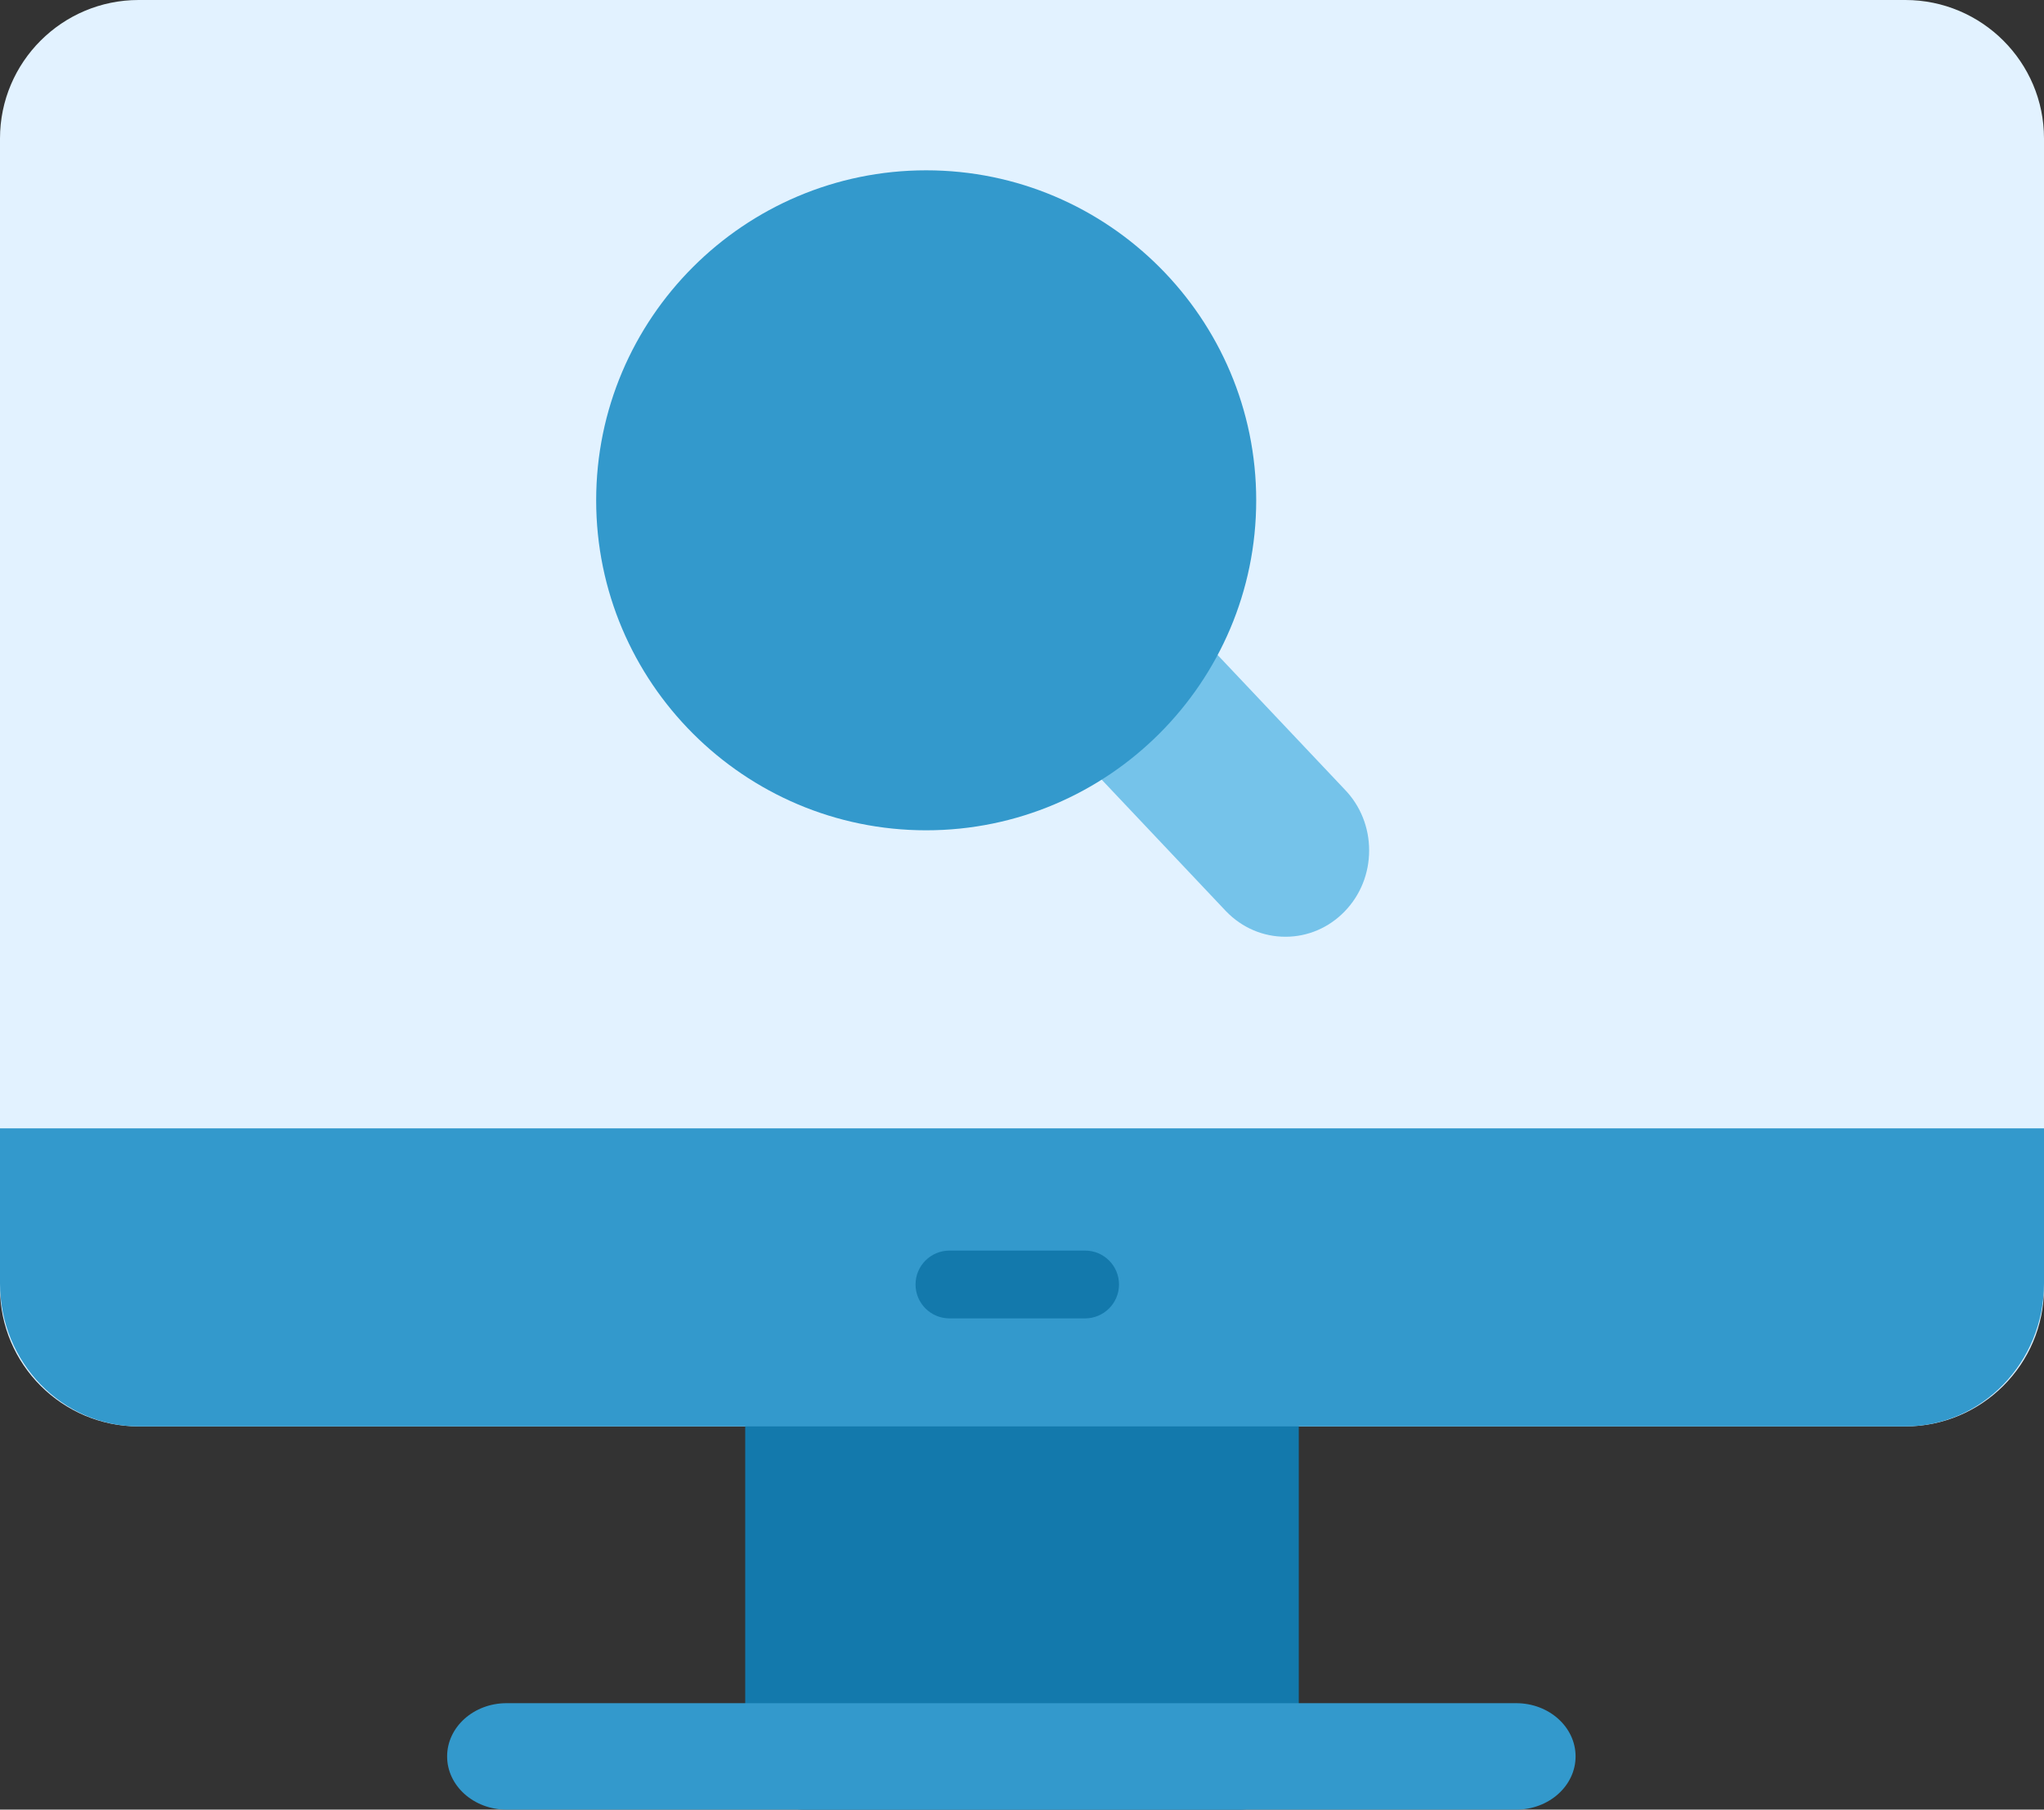 <?xml version="1.0" encoding="UTF-8"?>
<svg xmlns="http://www.w3.org/2000/svg" xmlns:xlink="http://www.w3.org/1999/xlink" width="96px" height="85px" viewBox="0 0 96 85" version="1.1">
  <rect x="0" y="0" width="96" height="85" fill="#333333" stroke="none"/>
  <title>monitor (2)</title>
  <g id="Home" stroke="none" stroke-width="1" fill="none" fill-rule="evenodd">
    <g id="Deliveryanalytics" transform="translate(-728, -1038)" fill-rule="nonzero">
      <g id="monitor-(2)" transform="translate(728, 1038)">
        <path d="M96,6.503 L96,60.499 C96,64.084 93.077,67 89.487,67 L6.511,67 C2.921,67 0,64.084 0,60.499 L0,6.503 C0,2.916 2.921,0 6.511,0 L89.487,0 C93.077,0 96,2.916 96,6.503 Z" id="Path" fill="#E2F2FF"></path>
        <path d="M61,64.74 L61,82.26 C61,83.772 59.745,85 58.194,85 L37.806,85 C36.257,85 35,83.773 35,82.26 L35,64.74 C35,63.228 36.257,62 37.806,62 L58.194,62 C59.745,62 61,63.227 61,64.74 Z" id="Path" fill="#1379AC"></path>
        <path d="M74,82.5 C74,83.88 72.751,85 71.209,85 L23.791,85 C22.251,85 21,83.88 21,82.5 C21,81.12 22.25,80 23.791,80 L71.209,80 C72.751,80 74,81.12 74,82.5 Z" id="Path" fill="#3399CC"></path>
        <path d="M63.163,37.089 L55.13,28.588 C54.402,27.818 53.207,27.802 52.461,28.552 L49.57,31.534 C48.824,32.284 48.808,33.517 49.536,34.286 L57.576,42.795 L57.593,42.812 C58.335,43.578 59.323,44 60.373,44 C61.423,44 62.41,43.578 63.153,42.812 C63.895,42.047 64.304,41.028 64.304,39.945 C64.304,38.867 63.899,37.853 63.163,37.089 Z" id="Path" fill="#75C3EA"></path>
        <path d="M43.5,8 C34.953,8 28,14.953 28,23.5 C28,32.047 34.953,39 43.5,39 C52.047,39 59,32.047 59,23.5 C59,14.953 52.047,8 43.5,8 Z" id="Path" fill="#3399CC"></path>
        <path d="M96,53 L96,60.286 C96,63.988 93.077,67 89.487,67 L6.511,67 C2.921,67 0,63.988 0,60.286 L0,53 L96,53 L96,53 Z" id="Path" fill="#3399CC"></path>
        <path d="M50.963,61.926 L44.593,61.926 C43.713,61.926 43,61.213 43,60.333 C43,59.454 43.713,58.741 44.593,58.741 L50.963,58.741 C51.843,58.741 52.556,59.454 52.556,60.333 C52.556,61.213 51.843,61.926 50.963,61.926 Z" id="Path" fill="#1379AC"></path>
      </g>
    </g>
  </g>
</svg>
